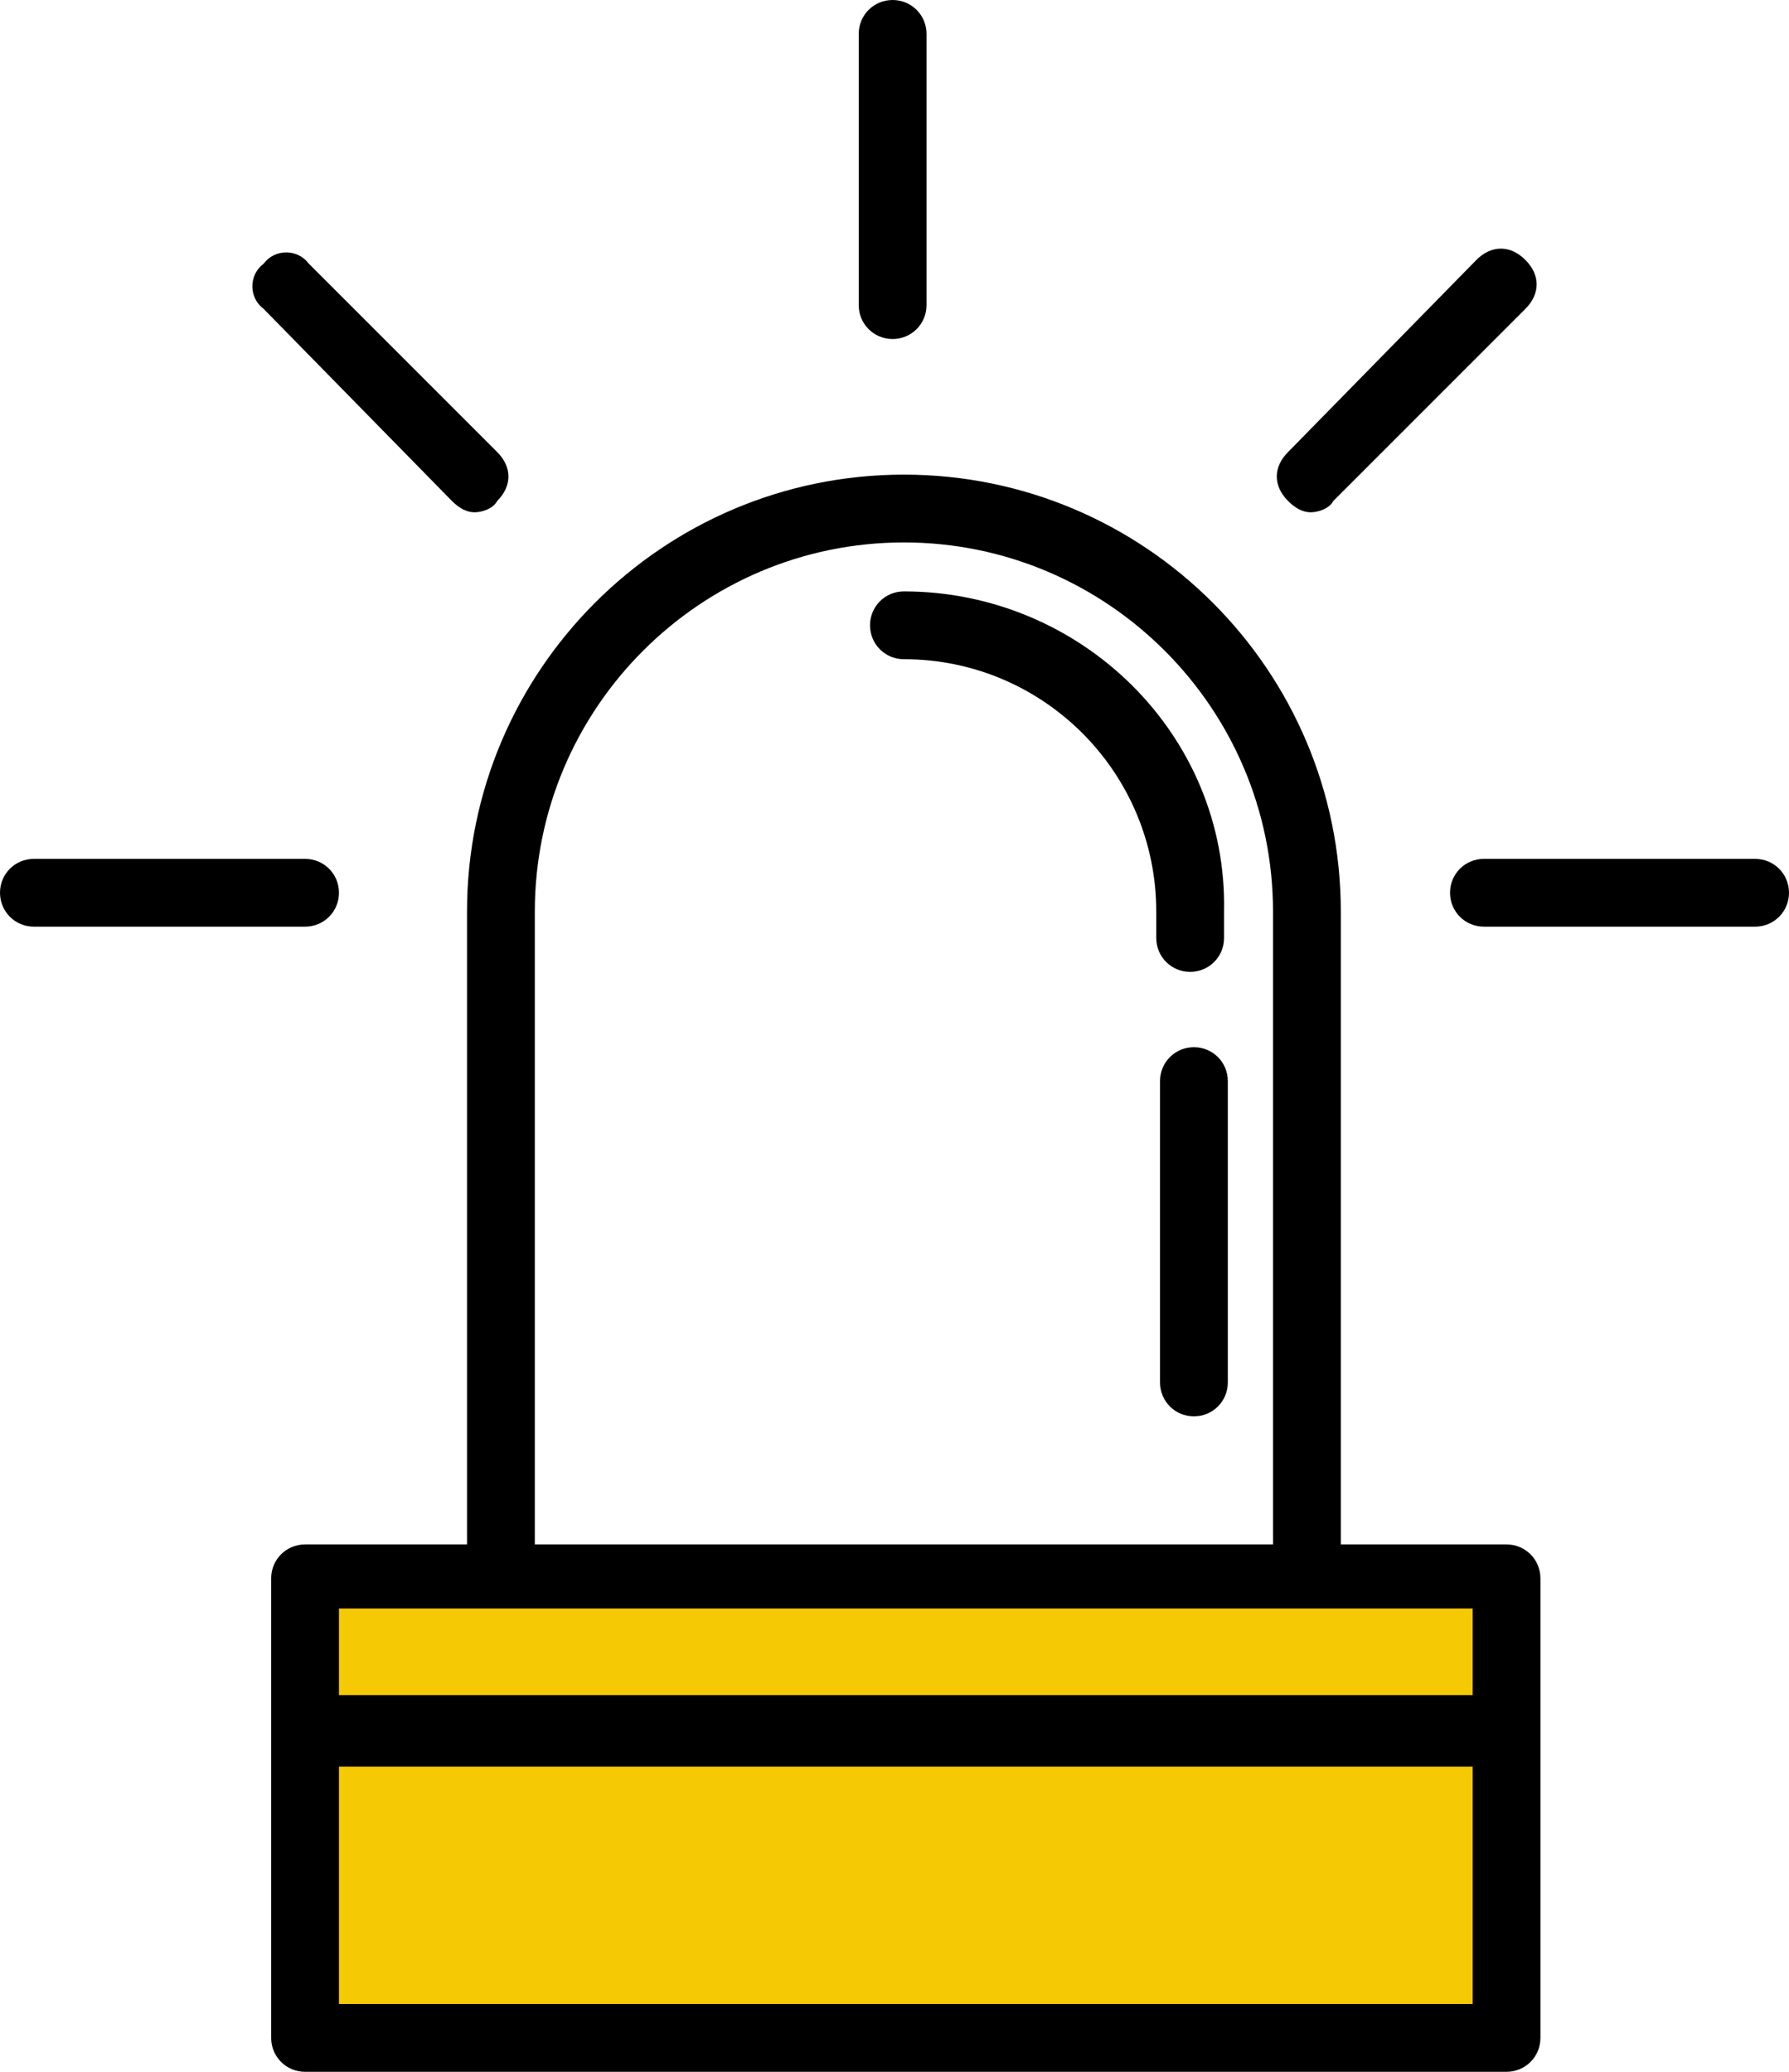 <?xml version="1.0" encoding="UTF-8"?> <svg xmlns="http://www.w3.org/2000/svg" xml:space="preserve" style="enable-background:new 0 0 47.5 55" viewBox="0 0 47.5 55"><path d="M8.2 42h31v12h-31z" style="fill:#f6c905"></path><path d="M24 15.7c-.5 0-.9.4-.9.9s.4.9.9.9c3.7 0 6.7 3 6.7 6.7v.7c0 .5.4.9.9.9s.9-.4.9-.9v-.7c.1-4.7-3.8-8.5-8.5-8.5zM31.7 27.8c-.5 0-.9.4-.9.9v8c0 .5.4.9.9.9s.9-.4.9-.9v-8c0-.5-.4-.9-.9-.9z"></path><path d="M40 41h-4.4V24.2c0-6.4-5.2-11.6-11.6-11.6-6.4 0-11.6 5.2-11.6 11.6V41H8.1c-.5 0-.9.4-.9.9v12.2c0 .5.4.9.9.9H40c.5 0 .9-.4.9-.9V41.9c0-.5-.4-.9-.9-.9zM14.2 24.2c0-5.4 4.4-9.8 9.8-9.8s9.8 4.4 9.8 9.8V41H14.2V24.2zm24.9 18.6V45H9v-2.3h30.1zM9 53.2v-6.3h30.1v6.3H9zM23.7 9c.5 0 .9-.4.9-.9V.9c0-.5-.4-.9-.9-.9s-.9.4-.9.9v7.2c0 .5.4.9.9.9zM12 13.3c.2.2.4.3.6.3.2 0 .5-.1.6-.3.4-.4.4-.9 0-1.3l-5-5c-.3-.4-.9-.4-1.2 0-.4.3-.4.9 0 1.2l5 5.1zM9 23.7c0-.5-.4-.9-.9-.9H.9c-.5 0-.9.4-.9.9s.4.9.9.9h7.2c.5 0 .9-.4.9-.9zM34.8 13.6c.2 0 .5-.1.6-.3l5.1-5.1c.4-.4.4-.9 0-1.3s-.9-.4-1.3 0l-5 5.1c-.4.4-.4.9 0 1.3.2.2.4.3.6.3zM46.6 22.8h-7.2c-.5 0-.9.4-.9.9s.4.9.9.9h7.2c.5 0 .9-.4.9-.9s-.4-.9-.9-.9z"></path></svg> 